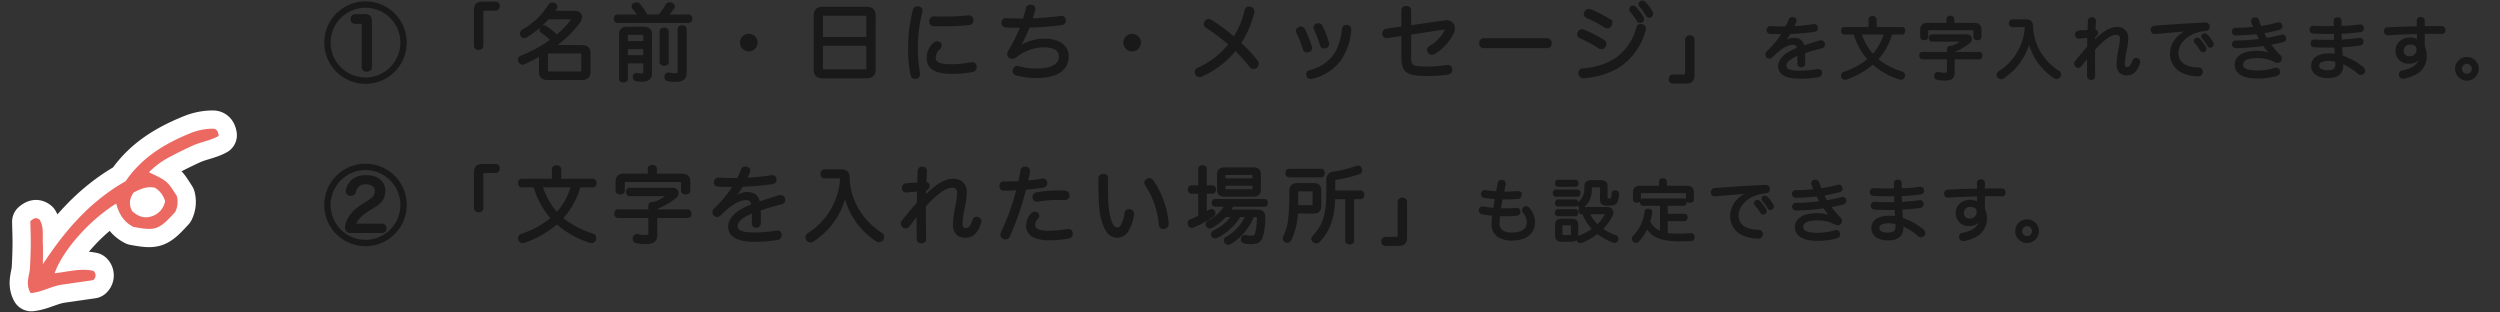 <svg xmlns="http://www.w3.org/2000/svg" xmlns:xlink="http://www.w3.org/1999/xlink" width="960" height="120" viewBox="0 0 960 120">
  <rect x="0" y="0" width="960" height="120" fill="#333333" stroke="none"/>
  <defs>
    <clipPath id="clip-path">
      <path id="パス_22184" data-name="パス 22184" d="M0,0H960V120H0Z" transform="translate(-11045 -14299)" fill="#c42f2f" opacity="0.34"/>
    </clipPath>
  </defs>
  <g id="マスクグループ_71" data-name="マスクグループ 71" transform="translate(11045 14299)" clip-path="url(#clip-path)">
    <g id="グループ_9185" data-name="グループ 9185" transform="translate(445.352 -74.318)">
      <path id="パス_22185" data-name="パス 22185" d="M17.984-20.032c0-1.92-.544-2.592-2.464-2.592h-.128l-3.456.064a1.21,1.21,0,0,0-1.152,1.376,1.2,1.2,0,0,0,1.152,1.344H12l2.3-.032h.128c.512,0,.608.192.608.736V-2.72c0,.8.608,1.248,1.472,1.248.832,0,1.472-.448,1.472-1.248ZM16-27.488A15.309,15.309,0,0,0,.672-12.16,15.309,15.309,0,0,0,16,3.168,15.309,15.309,0,0,0,31.328-12.16,15.309,15.309,0,0,0,16-27.488Zm0,1.44A13.875,13.875,0,0,1,29.888-12.16,13.875,13.875,0,0,1,16,1.728,13.875,13.875,0,0,1,2.112-12.16,13.875,13.875,0,0,1,16-26.048Zm44.992-1.344c-2.08,0-2.848.832-2.848,2.816v13.568c0,.7.48,1.152,1.312,1.152a1.157,1.157,0,0,0,1.312-1.152V-23.84a.979.979,0,0,1,1.088-1.088h4.032a1.1,1.1,0,0,0,1.152-1.248,1.076,1.076,0,0,0-1.152-1.216ZM83.1-1.056C83.1.864,84,1.7,86.08,1.7H98.944c2.08,0,2.976-.832,2.976-2.752V-7.968c0-1.92-.9-2.752-2.976-2.752H89.792A10.738,10.738,0,0,0,88-10.592a40.857,40.857,0,0,0,9.984-9.568,3.209,3.209,0,0,0,.672-1.792c0-1.12-.864-1.92-2.4-1.92H87.9q.576-.768,1.056-1.536a1.219,1.219,0,0,0,.192-.608,1.038,1.038,0,0,0-.8-.928,2.39,2.39,0,0,0-.64-.1,1.188,1.188,0,0,0-1.088.64A28.1,28.1,0,0,1,76.48-16.736a1.324,1.324,0,0,0-.672,1.088,1.435,1.435,0,0,0,.16.608,1.19,1.19,0,0,0,1.024.64,1.459,1.459,0,0,0,.7-.192A37.671,37.671,0,0,0,86.08-21.6h8.8c.416,0,.64.128.64.352a1.02,1.02,0,0,1-.224.544,32.074,32.074,0,0,1-5.824,6.048,30.657,30.657,0,0,0-4.224-3.392,1.37,1.37,0,0,0-.7-.192,1.143,1.143,0,0,0-.864.384,1.2,1.2,0,0,0-.352.768.94.94,0,0,0,.448.768,28.129,28.129,0,0,1,3.808,3.168A51.245,51.245,0,0,1,75.84-6.688a1.151,1.151,0,0,0-.8,1.088,1.219,1.219,0,0,0,.128.544,1.249,1.249,0,0,0,1.152.864A1.453,1.453,0,0,0,76.9-4.32c2.176-.992,4.352-2.112,6.432-3.3A3.424,3.424,0,0,0,83.1-6.3Zm3.456.48c-.64,0-.992-.192-.992-.9V-7.584c0-.7.352-.9.992-.9H98.368c.672,0,.992.192.992.9v6.112c0,.7-.32.9-.992.9Zm37.376-21.856a25.353,25.353,0,0,0-2.88-4.256,1.16,1.16,0,0,0-.928-.416,2.184,2.184,0,0,0-.736.16,1.026,1.026,0,0,0-.736.9.785.785,0,0,0,.192.512,28.992,28.992,0,0,1,2.3,3.1H112.7c-.576,0-.864.448-.864,1.088,0,.672.288,1.12.864,1.12h27.424c.576,0,.864-.448.864-1.12,0-.64-.288-1.088-.864-1.088h-8.48a24.756,24.756,0,0,0,2.528-3.232.615.615,0,0,0,.128-.384,1.129,1.129,0,0,0-.864-.96,1.627,1.627,0,0,0-.64-.128,1.228,1.228,0,0,0-1.12.64,25.3,25.3,0,0,1-2.848,4.064Zm-7.68,17.76h6.912V-.9c0,.864-.256,1.088-1.248,1.088a8.863,8.863,0,0,1-1.7-.192H120.1a.947.947,0,0,0-.928.864.886.886,0,0,0-.032.288.981.981,0,0,0,.736.992,10.132,10.132,0,0,0,2.4.192c2.112,0,3.232-.864,3.232-2.688V-15.264c0-1.728-.864-2.5-2.624-2.5h-6.432c-1.76,0-2.592.768-2.592,2.5V1.76c0,.576.48.9,1.184.9.672,0,1.216-.32,1.216-.9Zm0-5.472h6.912v3.328h-6.912Zm6.912-2.144h-6.912V-14.88c0-.608.288-.768.864-.768h5.152c.608,0,.9.16.9.768Zm8.768-4.256c0-.544-.608-.864-1.248-.864-.736,0-1.248.32-1.248.864V-4.672c0,.576.512.9,1.248.9.64,0,1.248-.32,1.248-.9Zm6.912-.8c0-.608-.576-.96-1.312-.96s-1.184.352-1.184.96v16.16c0,1.024-.256,1.248-1.536,1.248a10.433,10.433,0,0,1-2.24-.224.7.7,0,0,0-.256-.032,1,1,0,0,0-.992.96,1.2,1.2,0,0,0-.032.32,1.028,1.028,0,0,0,.864,1.088,17,17,0,0,0,3.072.224c2.464,0,3.616-.96,3.616-2.976Zm24.352,2.3a2.868,2.868,0,0,0-2.88,2.88,2.868,2.868,0,0,0,2.88,2.88,2.888,2.888,0,0,0,2.88-2.88A2.909,2.909,0,0,0,163.2-15.04Zm48.192-7.424c0-2.08-.992-2.944-2.976-2.944H191.584c-1.984,0-2.976.864-2.976,2.944V-1.856c0,2.048.992,2.912,2.976,2.912h16.832c1.984,0,2.976-.864,2.976-2.912Zm-20.224,8.64v-8.192c0-.736.384-.96,1.088-.96h15.488c.7,0,1.088.224,1.088.96v8.192Zm0,2.4h17.664v9.088c0,.736-.384.96-1.088.96H192.256c-.7,0-1.088-.224-1.088-.96ZM228.32-25.536a1.313,1.313,0,0,0-.352-.032,1.253,1.253,0,0,0-1.28.96A57.906,57.906,0,0,0,224.864-9.92a50.565,50.565,0,0,0,.9,9.984c.16.864.64,1.216,1.248,1.216a1.435,1.435,0,0,0,.352-.032,1.229,1.229,0,0,0,1.088-1.28,2.422,2.422,0,0,0-.032-.48,54.773,54.773,0,0,1-.832-9.536,55.627,55.627,0,0,1,1.76-13.984,2.2,2.2,0,0,0,.064-.416A1.12,1.12,0,0,0,228.32-25.536Zm19.072,3.424a96.447,96.447,0,0,1-9.7.448c-1.184,0-2.336-.032-3.36-.064h-.064a1.3,1.3,0,0,0-1.312,1.344,1.272,1.272,0,0,0,1.344,1.408c1.056.032,2.208.064,3.392.064a93.387,93.387,0,0,0,10.016-.48,1.289,1.289,0,0,0,1.248-1.44v-.1a1.213,1.213,0,0,0-1.312-1.184Zm-11.072,10.3a1.282,1.282,0,0,0-.832-.352,1.655,1.655,0,0,0-1.088.48,7.167,7.167,0,0,0-2.432,5.312c0,4.032,3.136,5.7,9.024,5.7a42.026,42.026,0,0,0,8.128-.7,1.342,1.342,0,0,0,1.088-1.376,1.312,1.312,0,0,0-.032-.352,1.241,1.241,0,0,0-1.248-1.056,1.558,1.558,0,0,0-.384.032,39.078,39.078,0,0,1-7.872.768c-4.48,0-6.208-1.024-6.208-3.008a5.049,5.049,0,0,1,1.856-3.712,1.233,1.233,0,0,0,.416-.864A1.22,1.22,0,0,0,236.32-11.808Zm30.208,1.728a49.119,49.119,0,0,0,4.1-8.32,112.891,112.891,0,0,0,12.672-.992,1.192,1.192,0,0,0,1.12-1.28V-20.9a1.151,1.151,0,0,0-1.184-1.024.886.886,0,0,0-.288.032c-3.168.416-7.456.8-11.424.928.384-1.12.768-2.4,1.12-3.648a2.471,2.471,0,0,0,.064-.48,1.061,1.061,0,0,0-1.024-1.088,1.088,1.088,0,0,0-.32-.032,1.174,1.174,0,0,0-1.28,1.088c-.384,1.472-.768,2.88-1.216,4.224-2.656,0-4.96-.064-6.912-.16h-.128a1.129,1.129,0,0,0-1.12,1.184v.1a1.167,1.167,0,0,0,1.088,1.28c1.312.1,2.976.128,4.672.128H268a61.187,61.187,0,0,1-4.768,9.632,1.892,1.892,0,0,0-.32.992,1.28,1.28,0,0,0,.672,1.12,1.4,1.4,0,0,0,.736.192,2.814,2.814,0,0,0,1.6-.7,17.671,17.671,0,0,1,10.4-3.712c4.256,0,6.464,1.408,6.464,4.032,0,3.36-3.616,5.12-8.768,5.12a26.983,26.983,0,0,1-7.2-.928,1.591,1.591,0,0,0-.512-.1,1.226,1.226,0,0,0-1.216.96,1.284,1.284,0,0,0-.1.48,1.308,1.308,0,0,0,.992,1.248,28.99,28.99,0,0,0,8.1.96c8.064,0,11.456-3.456,11.456-7.744,0-3.712-2.944-6.368-8.9-6.368a17.621,17.621,0,0,0-9.952,3.168ZM310.4-15.04a2.868,2.868,0,0,0-2.88,2.88,2.868,2.868,0,0,0,2.88,2.88,2.888,2.888,0,0,0,2.88-2.88A2.909,2.909,0,0,0,310.4-15.04Zm39.616,5.408a66.644,66.644,0,0,1,5.856,6.464,1.492,1.492,0,0,0,1.184.64,1.335,1.335,0,0,0,.9-.352,1.289,1.289,0,0,0,.544-1.056,1.723,1.723,0,0,0-.352-1.024,51.4,51.4,0,0,0-6.464-6.976,40.038,40.038,0,0,0,5.088-11.616,3.151,3.151,0,0,0,.064-.544,1.356,1.356,0,0,0-1.088-1.344,2.364,2.364,0,0,0-.608-.1c-.64,0-.96.448-1.12,1.216a33.174,33.174,0,0,1-4.448,10.5,81.588,81.588,0,0,0-8.832-6.56,1.735,1.735,0,0,0-.992-.32,1.3,1.3,0,0,0-1.024.48,1.529,1.529,0,0,0-.32.9,1.1,1.1,0,0,0,.512.96,88.091,88.091,0,0,1,9.056,6.816A31.731,31.731,0,0,1,335.84-2.08a1.315,1.315,0,0,0-.9,1.216,1.928,1.928,0,0,0,.192.768,1.123,1.123,0,0,0,1.088.672,2.184,2.184,0,0,0,.736-.16A33.906,33.906,0,0,0,350.016-9.632ZM374.592-17.7a1.155,1.155,0,0,0-.832,1.056.8.8,0,0,0,.128.448,42.848,42.848,0,0,1,2.56,6.5,1.1,1.1,0,0,0,1.12.8,1.591,1.591,0,0,0,.512-.1,1.088,1.088,0,0,0,.9-1.056,2.839,2.839,0,0,0-.064-.48,42.713,42.713,0,0,0-2.656-6.624,1.141,1.141,0,0,0-1.056-.672A1.387,1.387,0,0,0,374.592-17.7Zm6.752-1.28a1.184,1.184,0,0,0-.832,1.024.9.9,0,0,0,.128.48,37.149,37.149,0,0,1,2.4,6.336,1.029,1.029,0,0,0,1.088.736,3.153,3.153,0,0,0,.544-.064,1.135,1.135,0,0,0,.864-1.088,1.088,1.088,0,0,0-.032-.32,33.217,33.217,0,0,0-2.5-6.528,1.2,1.2,0,0,0-1.088-.7A1.255,1.255,0,0,0,381.344-18.976Zm11.488.544h-.16a1.078,1.078,0,0,0-1.184.992c-.416,3.872-1.536,7.712-3.456,10.368a16.7,16.7,0,0,1-9.408,5.984,1.057,1.057,0,0,0-.9,1.056,2.471,2.471,0,0,0,.064.48,1.138,1.138,0,0,0,1.152.864,1.435,1.435,0,0,0,.352-.032A18.6,18.6,0,0,0,390.048-5.5a23.587,23.587,0,0,0,4-11.488v-.224C394.048-17.92,393.632-18.3,392.832-18.432Zm21.44,3.168v8.32c0,5.888,1.44,7.1,9.7,7.1a47,47,0,0,0,7.712-.544A1.26,1.26,0,0,0,432.832-1.7a1.2,1.2,0,0,0-.032-.32,1.189,1.189,0,0,0-1.344-1.056,2.267,2.267,0,0,0-.448.032,44.674,44.674,0,0,1-7.136.576c-6.432,0-6.848-.512-6.848-4.608V-15.68l12.864-1.952a.987.987,0,0,1,.288-.032c.448,0,.672.224.672.576a1.547,1.547,0,0,1-.192.672,14.562,14.562,0,0,1-5.824,5.984,1.4,1.4,0,0,0-.7,1.184,1.068,1.068,0,0,0,.288.736,1.373,1.373,0,0,0,1.024.544,1.93,1.93,0,0,0,.928-.288,18.052,18.052,0,0,0,7.1-7.776,3.958,3.958,0,0,0,.352-1.632,2.58,2.58,0,0,0-.576-1.7,2.668,2.668,0,0,0-2.208-.864,7.879,7.879,0,0,0-.832.064l-13.184,1.888v-6.144a1.2,1.2,0,0,0-1.376-1.312c-.9,0-1.376.448-1.376,1.28v6.56l-6.24.9a1.277,1.277,0,0,0-1.088,1.312v.192a1.2,1.2,0,0,0,1.248,1.12.8.8,0,0,0,.256-.032Zm55.488,4.736c.8,0,1.248-.512,1.248-1.376a1.273,1.273,0,0,0-1.28-1.44H445.44a1.273,1.273,0,0,0-1.28,1.44c0,.864.448,1.376,1.248,1.376Zm23.808-10.24a44.576,44.576,0,0,0-7.136-3.68,1.935,1.935,0,0,0-.7-.128,1.366,1.366,0,0,0-1.184.736,1.219,1.219,0,0,0-.224.7,1.093,1.093,0,0,0,.736,1.056,46.236,46.236,0,0,1,7.008,3.712,1.245,1.245,0,0,0,.736.224,1.389,1.389,0,0,0,1.248-.736,1.487,1.487,0,0,0,.192-.736A1.436,1.436,0,0,0,493.568-20.768Zm-9.792,4.1a1.778,1.778,0,0,0-.672-.128,1.177,1.177,0,0,0-1.088.736,1.415,1.415,0,0,0-.224.768,1.056,1.056,0,0,0,.7.992,46.207,46.207,0,0,1,7.2,3.9,1.473,1.473,0,0,0,.864.288,1.379,1.379,0,0,0,1.216-.672,2.038,2.038,0,0,0,.224-.864,1.306,1.306,0,0,0-.64-1.12A51.518,51.518,0,0,0,483.776-16.672Zm22.4-2.08a1.5,1.5,0,0,0-.512-.064,1.234,1.234,0,0,0-1.216,1.088A20.962,20.962,0,0,1,496.832-6.24c-3.36,2.56-8.64,4.16-13.312,4.48a1.2,1.2,0,0,0-1.28,1.248.544.544,0,0,0,.032.224,1.328,1.328,0,0,0,1.44,1.312h.192c5.088-.352,10.72-2.144,14.464-4.928A24.279,24.279,0,0,0,507.1-16.96a3.193,3.193,0,0,0,.064-.512A1.3,1.3,0,0,0,506.176-18.752Zm-4.448-6.24a1.181,1.181,0,0,0,.32.768,21.091,21.091,0,0,1,2.528,3.488.851.851,0,0,0,.832.544.98.98,0,0,0,1.056-.9,1.624,1.624,0,0,0-.224-.832,19.859,19.859,0,0,0-2.752-3.584,1.047,1.047,0,0,0-.832-.352A.941.941,0,0,0,501.728-24.992Zm3.616-1.952a.984.984,0,0,0,.384.832,19.425,19.425,0,0,1,2.4,3.392.9.9,0,0,0,.832.512.982.982,0,0,0,.992-.9,1.726,1.726,0,0,0-.192-.8,18.784,18.784,0,0,0-2.624-3.488,1.194,1.194,0,0,0-.864-.384A.964.964,0,0,0,505.344-26.944ZM523.008,3.072c2.08,0,2.848-.832,2.848-2.816V-13.312c0-.7-.48-1.152-1.312-1.152a1.157,1.157,0,0,0-1.312,1.152V-.48a.989.989,0,0,1-1.12,1.088h-4c-.832,0-1.152.544-1.152,1.248a1.062,1.062,0,0,0,1.152,1.216Zm36.3-14.59a17.975,17.975,0,0,0,3.562-4.446,83.741,83.741,0,0,0,9.49-.832.957.957,0,0,0,.884-.962v-.182a.876.876,0,0,0-.936-.832.72.72,0,0,0-.234.026c-2.86.416-5.954.728-8.164.806.39-.78.728-1.482,1.04-2.236a.99.99,0,0,0,.1-.442c0-.39-.286-.7-.806-.806a1.755,1.755,0,0,0-.364-.052.969.969,0,0,0-.962.754,17.168,17.168,0,0,1-1.3,2.834h-1.482c-1.716,0-3.38-.026-4.6-.13h-.078a.991.991,0,0,0-.936.962v.1a.916.916,0,0,0,.91.962c1.17.052,2.652.078,3.952.078h1.2a39.084,39.084,0,0,1-6.162,7.462,1.165,1.165,0,0,0-.364.832,1.026,1.026,0,0,0,.338.78.97.97,0,0,0,.7.312,1.139,1.139,0,0,0,.832-.39c3.12-3.172,5.98-4.888,8.19-4.888,1.144,0,1.924.442,2.08,2.028-4.836,1.742-7.228,4.16-7.228,6.63,0,2.99,2.756,4.342,7.644,4.342A43.928,43.928,0,0,0,573.866.65a1.049,1.049,0,0,0,.962-1.066.975.975,0,0,0-.026-.26.894.894,0,0,0-.962-.806,1.717,1.717,0,0,0-.364.026,43.065,43.065,0,0,1-7.02.572c-3.666,0-5.356-.806-5.356-2.34,0-1.612,1.612-3.172,5.252-4.576v3.64a.884.884,0,0,0,.962.988.947.947,0,0,0,1.014-.988c.026-.494.026-.988.026-1.482,0-.936-.026-1.846-.078-2.782,2.5-.91,4.94-1.56,6.838-2.054a.944.944,0,0,0,.832-.962,2.592,2.592,0,0,0-.052-.416.946.946,0,0,0-.962-.7,2.9,2.9,0,0,0-.442.052c-1.794.52-4.056,1.222-6.4,2.054a3.236,3.236,0,0,0-3.588-3.042c-1.612,0-3.068.7-5.1,2.132Zm46.748-4.238c.442,0,.7-.442.7-.988,0-.52-.26-.91-.7-.91h-10.3v-3.354c0-.494-.39-.858-1.066-.858-.65,0-1.04.364-1.04.858v3.354H583.8c-.468,0-.7.39-.7.91,0,.546.234.988.7.988h4.082a24.729,24.729,0,0,0,5.486,10.01c-.234.208-.494.39-.728.6A28.065,28.065,0,0,1,583.85-.494a1.1,1.1,0,0,0-.78.988,1.043,1.043,0,0,0,.078.39,1.02,1.02,0,0,0,1.014.728,1.472,1.472,0,0,0,.468-.078,32.011,32.011,0,0,0,8.71-4.654c.52-.39.988-.78,1.482-1.222.468.442.962.832,1.482,1.248a27.944,27.944,0,0,0,8.814,4.6,1.572,1.572,0,0,0,.572.1c.416,0,.754-.234.936-.806a1.043,1.043,0,0,0,.078-.39.985.985,0,0,0-.754-.962A29.329,29.329,0,0,1,597.708-4.6c-.494-.338-.962-.728-1.456-1.144a24.125,24.125,0,0,0,5.564-10.01Zm-6.448,0a20.422,20.422,0,0,1-4.784,8.606,22.009,22.009,0,0,1-4.888-8.606Zm26-3.484v-1.872c0-.546-.338-.858-1.014-.858-.65,0-1.014.312-1.014.858v1.872H615.8c-1.586,0-2.288.676-2.288,2.184v2.7c0,.52.442.78,1.04.78s1.04-.26,1.04-.754v-2.34c0-.6.286-.754.832-.754h16.718c.52,0,.806.156.806.754v2.34c0,.494.442.754,1.04.754.624,0,1.04-.26,1.04-.78v-2.7c0-1.508-.7-2.184-2.262-2.184Zm.13,13.026h9.932c.468,0,.728-.416.728-.962,0-.52-.286-.91-.754-.91h-9.906v-.832a22.236,22.236,0,0,0,6.084-3.51,1.586,1.586,0,0,0,.546-1.144,1.307,1.307,0,0,0-1.482-1.274H617.546c-.468,0-.754.364-.754.884,0,.546.286.936.754.936h11.726c.156,0,.234.052.234.13a.314.314,0,0,1-.156.234,17.073,17.073,0,0,1-4.186,2.262,2.29,2.29,0,0,0-.442-.052c-.6,0-.962.286-.962.754v1.612h-9.906c-.468,0-.7.39-.7.936,0,.52.26.936.728.936h9.88V-1.17c0,.884-.286,1.066-1.274,1.066a11.091,11.091,0,0,1-2.47-.26.72.72,0,0,0-.234-.026.862.862,0,0,0-.858.78,1.522,1.522,0,0,0-.052.338.861.861,0,0,0,.676.91,16.267,16.267,0,0,0,3.094.286c2.054,0,3.094-.7,3.094-2.392ZM652.854-18.59c.6,0,.806.13.806.728a21.19,21.19,0,0,1-2.73,9.178,21.806,21.806,0,0,1-7.514,7.93,1.122,1.122,0,0,0-.572.91,1.258,1.258,0,0,0,.234.7,1.141,1.141,0,0,0,.962.546,1.459,1.459,0,0,0,.78-.26,23.451,23.451,0,0,0,10.01-14.43,22.867,22.867,0,0,0,9.854,14.378,1.338,1.338,0,0,0,.728.234,1.212,1.212,0,0,0,.962-.52,1.337,1.337,0,0,0,.234-.728,1.09,1.09,0,0,0-.494-.91,22.74,22.74,0,0,1-7.566-7.9,20.509,20.509,0,0,1-2.7-9.7c-.026-1.56-.78-2.158-2.366-2.158H648.33a.911.911,0,0,0-.78.988c0,.572.338,1.014.78,1.014Zm27.586,3.536a1.086,1.086,0,0,0,.39-.806.856.856,0,0,0-.962-.806h-.078c.052-1.274.1-2.47.182-3.718v-.052a.883.883,0,0,0-.988-.962h-.078a.91.91,0,0,0-1.014.988c-.052,1.352-.1,2.652-.13,3.874-1.274.1-2.652.182-3.978.312a.992.992,0,0,0-.806,1.066v.13a.9.9,0,0,0,.936.858h.1c1.274-.13,2.574-.234,3.692-.338-.052,1.456-.078,2.756-.1,4.134-1.69,1.82-3.3,3.848-4.654,5.564a1.312,1.312,0,0,0-.286.78,1.053,1.053,0,0,0,.364.78,1.105,1.105,0,0,0,.7.286,1.043,1.043,0,0,0,.858-.468c.676-.91,1.534-1.95,2.288-3.016a8.431,8.431,0,0,0,.806-1.274,24.128,24.128,0,0,0-.13,2.47v1.534c0,1.378.026,2.99.026,4.472a.954.954,0,0,0,1.04.91h.052a.919.919,0,0,0,1.04-.936c-.026-2.5-.078-4.914-.078-7.332,0-1.014,0-2,.026-3.016a39.293,39.293,0,0,1,3.458-3.458c2.106-1.742,3.614-2.574,5.122-2.574a1.791,1.791,0,0,1,1.95,2.028,22.885,22.885,0,0,1-.546,4.082,32.268,32.268,0,0,0-.754,5.85c0,2.5,1.456,3.64,3.432,3.64,2.08,0,3.562-1.144,4.576-4.316a1.442,1.442,0,0,0,.078-.442.935.935,0,0,0-.676-.91,1.178,1.178,0,0,0-.416-.078.954.954,0,0,0-.91.728c-.728,2.158-1.482,2.808-2.5,2.808-.884,0-1.4-.442-1.4-1.716a36.976,36.976,0,0,1,.806-5.668,22,22,0,0,0,.52-4.394,3.493,3.493,0,0,0-3.848-3.614c-1.9,0-3.692.884-5.9,2.626a27.377,27.377,0,0,0-2.262,2.054,9.849,9.849,0,0,0-.832.988,9.469,9.469,0,0,0,.13-1.17c0-.312,0-.78.026-1.248ZM717.2-17.186c-5.018,1.794-7.774,5.356-7.774,9.282A7.474,7.474,0,0,0,713.9-.936a13.822,13.822,0,0,0,5.85,1.2A1.127,1.127,0,0,0,721-.91v-.13a1.032,1.032,0,0,0-1.144-1.066,12.105,12.105,0,0,1-4.862-.962,5.253,5.253,0,0,1-3.328-5.018c0-4.186,3.926-7.93,9.542-8.866.6-.1,1.014-.156,1.456-.208a1.014,1.014,0,0,0,1.014-1.118v-.078a1.013,1.013,0,0,0-1.118-1.014h-.078c-6.292.286-13.156.728-19.5,1.222a1.058,1.058,0,0,0-.962,1.092v.1a1.007,1.007,0,0,0,1.118.988h.13c3.3-.26,6.942-.6,10.66-.91a29.467,29.467,0,0,0,3.25-.468Zm1.4,4.316a.959.959,0,0,0,.26.624,17.136,17.136,0,0,1,2.054,2.834.692.692,0,0,0,.676.442.8.8,0,0,0,.858-.728,1.319,1.319,0,0,0-.182-.676,16.134,16.134,0,0,0-2.236-2.912.851.851,0,0,0-.676-.286A.764.764,0,0,0,718.608-12.87Zm2.86-1.69a.8.8,0,0,0,.312.676,15.781,15.781,0,0,1,1.95,2.756.731.731,0,0,0,.676.416.8.8,0,0,0,.806-.728,1.4,1.4,0,0,0-.156-.65,15.261,15.261,0,0,0-2.132-2.834.97.97,0,0,0-.7-.312A.783.783,0,0,0,721.468-14.56Zm26.884,7.384A13.287,13.287,0,0,0,742.4-8.5c-5.642,0-8.112,2.08-8.112,4.888,0,2.99,2.782,4.732,8.112,4.732A25.814,25.814,0,0,0,749.886.13a1.017,1.017,0,0,0,.78-1.014,2.007,2.007,0,0,0-.052-.39.913.913,0,0,0-.936-.754,1.472,1.472,0,0,0-.468.078,23.5,23.5,0,0,1-6.682.988c-4.16,0-6.006-.884-6.006-2.73,0-1.69,1.4-3.016,5.928-3.016a14.678,14.678,0,0,1,6.6,1.43,2.772,2.772,0,0,0,1.248.416,1.169,1.169,0,0,0,1.092-1.17,1.367,1.367,0,0,0-.52-1.04A31.065,31.065,0,0,1,747-11.726c2-.338,3.718-.7,5.2-1.066.546-.182.832-.442.832-.91a1.789,1.789,0,0,0-.052-.338.818.818,0,0,0-.91-.676,2.593,2.593,0,0,0-.416.052c-1.768.468-3.77.884-5.8,1.222a22.961,22.961,0,0,1-1.456-2.73,63.426,63.426,0,0,0,6.5-1.378.85.85,0,0,0,.676-.858,2.039,2.039,0,0,0-.052-.364.831.831,0,0,0-.858-.7,1.293,1.293,0,0,0-.416.078,50.4,50.4,0,0,1-6.656,1.378c-.312-.806-.65-1.664-.936-2.522a.974.974,0,0,0-.962-.806,2.593,2.593,0,0,0-.416.052.873.873,0,0,0-.728.832.919.919,0,0,0,.1.442c.312.754.6,1.534.91,2.236a66.718,66.718,0,0,1-7.462.442.894.894,0,0,0-.936.962.95.95,0,0,0,1.04.962,67.5,67.5,0,0,0,8.242-.546,25.509,25.509,0,0,0,1.482,2.782,79.218,79.218,0,0,1-9.776.728.842.842,0,0,0-.91.936v.078c0,.52.364.884,1.066.91a84.271,84.271,0,0,0,10.712-.858,21.145,21.145,0,0,0,3.432,4.082Zm26.442.416c-.1-1.4-.208-2.7-.286-4.108a72.9,72.9,0,0,0,7.384-.65.913.913,0,0,0,.832-.936v-.182a.887.887,0,0,0-.884-.858h-.156c-2.418.338-4.732.546-7.254.676-.052-1.2-.1-2.21-.1-3.224,2.782-.1,5.252-.312,7.748-.65a.874.874,0,0,0,.806-.884.72.72,0,0,0-.026-.234.848.848,0,0,0-.884-.832.975.975,0,0,0-.26.026,71.587,71.587,0,0,1-7.384.572c-.026-.754-.026-1.508-.026-2.34,0-.7-.312-.988-.962-.988-.7,0-1.04.312-1.04.936v2.418c-.832.026-1.664.026-2.5.026-2.262,0-4.368-.052-5.746-.13H764a.912.912,0,0,0-.962.884v.13a.908.908,0,0,0,.858.988c1.352.078,3.484.13,6.032.13.832,0,1.612,0,2.418-.026.026,1.144.052,2.236.1,3.25-1.014.052-2.028.052-3.042.052-1.768,0-3.12-.052-4.992-.156h-.052a.916.916,0,0,0-.936.936v.1a.926.926,0,0,0,.884.962c1.95.13,3.354.13,5.174.13,1.04,0,2.028,0,3.068-.052.052,1.2.13,2.366.234,3.562a15.043,15.043,0,0,0-2.756-.286c-4.29,0-6.4,1.768-6.4,4.29S765.954.962,769.464.962c3.536,0,5.486-1.248,5.486-4.472,0-.338,0-.754-.026-1.118.416.182.832.39,1.2.546a23.878,23.878,0,0,1,5.3,3.536,1.146,1.146,0,0,0,.78.312,1.134,1.134,0,0,0,.91-.468,1.122,1.122,0,0,0,.234-.676,1.368,1.368,0,0,0-.442-.936,24.228,24.228,0,0,0-6.24-3.77A15.682,15.682,0,0,0,774.794-6.76Zm-1.9,1.586c.026.364.026.728.026,1.092.026,2.366-1.144,3.042-3.588,3.042-2.106,0-3.614-.754-3.614-2.158,0-1.508,1.248-2.418,4.16-2.418A11.142,11.142,0,0,1,772.9-5.174ZM805.11-7.566v.494c0,3.068-2.288,5.252-6.942,6.11a1,1,0,0,0-.832,1.04,1.166,1.166,0,0,0,.026.286.99.99,0,0,0,1.04.858.8.8,0,0,0,.26-.026A14.31,14.31,0,0,0,802.8-.182a7.289,7.289,0,0,0,4.212-7.02,7.593,7.593,0,0,0-.754-3.406V-15.99c.728-.026,1.43-.026,2.132-.026,1.69,0,3.3.026,4.836.052a.838.838,0,0,0,.962-.91v-.078a.931.931,0,0,0-1.066-1.04c-.884-.026-1.82-.026-2.756-.026-1.326,0-2.7.026-4.108.052v-2.522c0-.676-.338-.988-1.092-.988a.877.877,0,0,0-.988.936c0,.78.026,1.69.026,2.6-3.952.078-8.008.208-11.674.416a.928.928,0,0,0-.936.988v.052a.943.943,0,0,0,.962,1.014h.1c3.77-.234,7.748-.39,11.57-.468,0,1.222,0,2.548.026,3.484a4.172,4.172,0,0,0-3.094-1.2c-2.964,0-5.122,1.924-5.122,4.654a4.365,4.365,0,0,0,4.628,4.446c2.054,0,3.64-.754,4.316-3.016Zm-1.04-2A2.948,2.948,0,0,1,801-6.448,2.548,2.548,0,0,1,798.168-9.1a2.894,2.894,0,0,1,3.12-2.808C802.952-11.908,804.07-10.972,804.07-9.568Zm18.876,3.406a4.061,4.061,0,0,0-4.056,4.056,4.061,4.061,0,0,0,4.056,4.056A4.061,4.061,0,0,0,827-2.106,4.061,4.061,0,0,0,822.946-6.162Zm0,1.638a2.465,2.465,0,0,1,2.418,2.418A2.465,2.465,0,0,1,822.946.312a2.465,2.465,0,0,1-2.418-2.418A2.465,2.465,0,0,1,822.946-4.524Z" transform="translate(-11366 -14196.162)" fill="#191919" stroke="#191919" stroke-width="1"/>
      <path id="パス_22186" data-name="パス 22186" d="M11.712-4.48c.544-1.888,2.272-3.968,5.248-5.728l1.664-1.024c3.1-1.856,4.48-3.36,4.48-6.272,0-3.52-2.656-5.6-6.784-5.6-3.936,0-6.464,1.792-7.36,5.216a2.51,2.51,0,0,0-.064.448,1.352,1.352,0,0,0,1.12,1.248,2.113,2.113,0,0,0,.448.032,1.3,1.3,0,0,0,1.344-.96,4.027,4.027,0,0,1,4.384-3.456c2.336,0,3.9,1.12,3.9,2.944,0,1.92-.7,2.848-3.712,4.7l-1.76,1.12C10.016-8.928,8.64-5.184,8.64-3.584c0,1.152.544,1.7,1.632,1.7h12.16A1.168,1.168,0,0,0,23.552-3.2a1.138,1.138,0,0,0-1.12-1.28ZM16-27.488A15.309,15.309,0,0,0,.672-12.16,15.309,15.309,0,0,0,16,3.168,15.309,15.309,0,0,0,31.328-12.16,15.309,15.309,0,0,0,16-27.488Zm0,1.44A13.875,13.875,0,0,1,29.888-12.16,13.875,13.875,0,0,1,16,1.728,13.875,13.875,0,0,1,2.112-12.16,13.875,13.875,0,0,1,16-26.048Zm44.992-1.344c-2.08,0-2.848.832-2.848,2.816v13.568c0,.7.48,1.152,1.312,1.152a1.157,1.157,0,0,0,1.312-1.152V-23.84a.979.979,0,0,1,1.088-1.088h4.032a1.1,1.1,0,0,0,1.152-1.248,1.076,1.076,0,0,0-1.152-1.216Zm42.336,8c.544,0,.864-.544.864-1.216,0-.64-.32-1.12-.864-1.12H90.656v-4.128c0-.608-.48-1.056-1.312-1.056-.8,0-1.28.448-1.28,1.056v4.128H75.936c-.576,0-.864.48-.864,1.12,0,.672.288,1.216.864,1.216H80.96a30.435,30.435,0,0,0,6.752,12.32c-.288.256-.608.48-.9.736A34.541,34.541,0,0,1,76-.608,1.349,1.349,0,0,0,75.04.608a1.284,1.284,0,0,0,.1.48,1.255,1.255,0,0,0,1.248.9,1.812,1.812,0,0,0,.576-.1A39.4,39.4,0,0,0,87.68-3.84c.64-.48,1.216-.96,1.824-1.5.576.544,1.184,1.024,1.824,1.536a34.392,34.392,0,0,0,10.848,5.664,1.935,1.935,0,0,0,.7.128c.512,0,.928-.288,1.152-.992a1.284,1.284,0,0,0,.1-.48A1.213,1.213,0,0,0,103.2-.672,36.1,36.1,0,0,1,93.056-5.664c-.608-.416-1.184-.9-1.792-1.408a29.693,29.693,0,0,0,6.848-12.32Zm-7.936,0A25.135,25.135,0,0,1,89.5-8.8a27.089,27.089,0,0,1-6.016-10.592Zm32-4.288v-2.3c0-.672-.416-1.056-1.248-1.056-.8,0-1.248.384-1.248,1.056v2.3h-9.568c-1.952,0-2.816.832-2.816,2.688v3.328c0,.64.544.96,1.28.96s1.28-.32,1.28-.928v-2.88c0-.736.352-.928,1.024-.928h20.576c.64,0,.992.192.992.928v2.88c0,.608.544.928,1.28.928.768,0,1.28-.32,1.28-.96v-3.328c0-1.856-.864-2.688-2.784-2.688Zm.16,16.032h12.224c.576,0,.9-.512.9-1.184,0-.64-.352-1.12-.928-1.12H127.552v-1.024a27.368,27.368,0,0,0,7.488-4.32,1.952,1.952,0,0,0,.672-1.408,1.609,1.609,0,0,0-1.824-1.568H117.472c-.576,0-.928.448-.928,1.088,0,.672.352,1.152.928,1.152H131.9c.192,0,.288.064.288.16a.387.387,0,0,1-.192.288,21.014,21.014,0,0,1-5.152,2.784,2.818,2.818,0,0,0-.544-.064c-.736,0-1.184.352-1.184.928v1.984H112.928c-.576,0-.864.48-.864,1.152,0,.64.32,1.152.9,1.152h12.16V-1.44c0,1.088-.352,1.312-1.568,1.312a13.651,13.651,0,0,1-3.04-.32.886.886,0,0,0-.288-.032,1.061,1.061,0,0,0-1.056.96A1.873,1.873,0,0,0,119.1.9a1.06,1.06,0,0,0,.832,1.12,20.021,20.021,0,0,0,3.808.352c2.528,0,3.808-.864,3.808-2.944Zm28.64-6.528a22.124,22.124,0,0,0,4.384-5.472,103.068,103.068,0,0,0,11.68-1.024,1.178,1.178,0,0,0,1.088-1.184v-.224a1.079,1.079,0,0,0-1.152-1.024.886.886,0,0,0-.288.032c-3.52.512-7.328.9-10.048.992.48-.96.9-1.824,1.28-2.752a1.219,1.219,0,0,0,.128-.544c0-.48-.352-.864-.992-.992a2.161,2.161,0,0,0-.448-.064,1.193,1.193,0,0,0-1.184.928,21.131,21.131,0,0,1-1.6,3.488h-1.824c-2.112,0-4.16-.032-5.664-.16h-.1a1.219,1.219,0,0,0-1.152,1.184v.128a1.127,1.127,0,0,0,1.12,1.184c1.44.064,3.264.1,4.864.1h1.472a48.1,48.1,0,0,1-7.584,9.184,1.434,1.434,0,0,0-.448,1.024,1.263,1.263,0,0,0,.416.96,1.194,1.194,0,0,0,.864.384,1.4,1.4,0,0,0,1.024-.48c3.84-3.9,7.36-6.016,10.08-6.016,1.408,0,2.368.544,2.56,2.5-5.952,2.144-8.9,5.12-8.9,8.16,0,3.68,3.392,5.344,9.408,5.344A54.064,54.064,0,0,0,174.112.8,1.291,1.291,0,0,0,175.3-.512a1.2,1.2,0,0,0-.032-.32,1.1,1.1,0,0,0-1.184-.992,2.113,2.113,0,0,0-.448.032,53,53,0,0,1-8.64.7c-4.512,0-6.592-.992-6.592-2.88,0-1.984,1.984-3.9,6.464-5.632v4.48A1.088,1.088,0,0,0,166.048-3.9,1.166,1.166,0,0,0,167.3-5.12c.032-.608.032-1.216.032-1.824,0-1.152-.032-2.272-.1-3.424,3.072-1.12,6.08-1.92,8.416-2.528a1.162,1.162,0,0,0,1.024-1.184,3.191,3.191,0,0,0-.064-.512,1.165,1.165,0,0,0-1.184-.864,3.563,3.563,0,0,0-.544.064c-2.208.64-4.992,1.5-7.872,2.528-.416-2.752-2.112-3.744-4.416-3.744-1.984,0-3.776.864-6.272,2.624Zm41.536-8.7c.736,0,.992.16.992.9a26.08,26.08,0,0,1-3.36,11.3,26.838,26.838,0,0,1-9.248,9.76,1.381,1.381,0,0,0-.7,1.12,1.548,1.548,0,0,0,.288.864,1.4,1.4,0,0,0,1.184.672,1.8,1.8,0,0,0,.96-.32,28.862,28.862,0,0,0,12.32-17.76,28.144,28.144,0,0,0,12.128,17.7,1.646,1.646,0,0,0,.9.288,1.492,1.492,0,0,0,1.184-.64,1.646,1.646,0,0,0,.288-.9,1.342,1.342,0,0,0-.608-1.12,27.988,27.988,0,0,1-9.312-9.728,25.242,25.242,0,0,1-3.328-11.936c-.032-1.92-.96-2.656-2.912-2.656H192.16a1.121,1.121,0,0,0-.96,1.216c0,.7.416,1.248.96,1.248Zm33.952,4.352a1.337,1.337,0,0,0,.48-.992,1.054,1.054,0,0,0-1.184-.992h-.1c.064-1.568.128-3.04.224-4.576v-.064a1.087,1.087,0,0,0-1.216-1.184h-.1a1.121,1.121,0,0,0-1.248,1.216c-.064,1.664-.128,3.264-.16,4.768-1.568.128-3.264.224-4.9.384a1.221,1.221,0,0,0-.992,1.312v.16a1.109,1.109,0,0,0,1.152,1.056h.128c1.568-.16,3.168-.288,4.544-.416-.064,1.792-.1,3.392-.128,5.088-2.08,2.24-4.064,4.736-5.728,6.848a1.614,1.614,0,0,0-.352.96,1.3,1.3,0,0,0,.448.96,1.36,1.36,0,0,0,.864.352,1.284,1.284,0,0,0,1.056-.576c.832-1.12,1.888-2.4,2.816-3.712a10.378,10.378,0,0,0,.992-1.568,29.7,29.7,0,0,0-.16,3.04v1.888c0,1.7.032,3.68.032,5.5a1.174,1.174,0,0,0,1.28,1.12h.064A1.131,1.131,0,0,0,230.784.9c-.032-3.072-.1-6.048-.1-9.024,0-1.248,0-2.464.032-3.712a48.361,48.361,0,0,1,4.256-4.256c2.592-2.144,4.448-3.168,6.3-3.168a2.2,2.2,0,0,1,2.4,2.5,28.166,28.166,0,0,1-.672,5.024,39.716,39.716,0,0,0-.928,7.2c0,3.072,1.792,4.48,4.224,4.48,2.56,0,4.384-1.408,5.632-5.312a1.775,1.775,0,0,0,.1-.544,1.151,1.151,0,0,0-.832-1.12,1.449,1.449,0,0,0-.512-.1,1.175,1.175,0,0,0-1.12.9c-.9,2.656-1.824,3.456-3.072,3.456-1.088,0-1.728-.544-1.728-2.112a45.509,45.509,0,0,1,.992-6.976,27.073,27.073,0,0,0,.64-5.408c0-2.624-1.76-4.448-4.736-4.448-2.336,0-4.544,1.088-7.264,3.232a33.7,33.7,0,0,0-2.784,2.528,12.122,12.122,0,0,0-1.024,1.216,11.655,11.655,0,0,0,.16-1.44c0-.384,0-.96.032-1.536Zm34.848.224a93.839,93.839,0,0,1-6.016,16.768,2.066,2.066,0,0,0-.192.8,1.241,1.241,0,0,0,.7,1.152,1.579,1.579,0,0,0,.736.192,1.378,1.378,0,0,0,1.216-.864,105.107,105.107,0,0,0,6.24-18.24c2.592-.192,5.12-.48,7.168-.832a1.142,1.142,0,0,0,.928-1.152,1.088,1.088,0,0,0-.032-.32,1.075,1.075,0,0,0-1.152-1.024,1.088,1.088,0,0,0-.32.032c-1.7.32-3.808.576-5.952.768.32-1.376.576-2.688.8-3.936a.8.8,0,0,0,.032-.256,1.138,1.138,0,0,0-1.152-1.12.886.886,0,0,0-.288-.032,1.114,1.114,0,0,0-1.216,1.024c-.256,1.5-.576,3.008-.928,4.512-2.08.128-4.224.16-5.952.16a1.118,1.118,0,0,0-1.216,1.184v.1a1.1,1.1,0,0,0,1.152,1.248h.64C263.2-18.144,264.9-18.24,266.528-18.3Zm15.264,1.056a47.71,47.71,0,0,0-8.16.768,1.2,1.2,0,0,0-1.024,1.216.7.7,0,0,0,.032.256,1.182,1.182,0,0,0,1.248,1.12.886.886,0,0,0,.288-.032,44.248,44.248,0,0,1,7.456-.672c.9,0,2.016,0,2.848.032h.128a1.168,1.168,0,0,0,1.216-1.248,1.252,1.252,0,0,0-1.248-1.344C283.584-17.216,282.624-17.248,281.792-17.248Zm-7.9,10.016a1.022,1.022,0,0,0,.32-.736A1.114,1.114,0,0,0,273.7-8.9a1.406,1.406,0,0,0-.7-.224,1.31,1.31,0,0,0-.864.384,6.2,6.2,0,0,0-1.952,4.288,4.356,4.356,0,0,0,2.56,4.32A13.535,13.535,0,0,0,278.688.9,33.5,33.5,0,0,0,285.92.224,1.328,1.328,0,0,0,287.1-1.12a1.2,1.2,0,0,0-.032-.32,1.108,1.108,0,0,0-1.184-.992,2.113,2.113,0,0,0-.448.032,36.676,36.676,0,0,1-6.944.64,10.9,10.9,0,0,1-4.384-.608,2.293,2.293,0,0,1-1.44-2.24A3.588,3.588,0,0,1,273.888-7.232ZM297.92-22.24c0,3.424.032,7.168.224,9.728.32,4.64,1.312,8.128,2.688,10.208A4.58,4.58,0,0,0,304.7-.064a4.524,4.524,0,0,0,3.552-1.888,14.347,14.347,0,0,0,2.336-6.528.886.886,0,0,0,.032-.288,1.2,1.2,0,0,0-1.216-1.248,1.089,1.089,0,0,0-.32-.032c-.672,0-1.024.352-1.152,1.152a12.141,12.141,0,0,1-1.568,4.864,2.01,2.01,0,0,1-1.824.992,2.478,2.478,0,0,1-1.952-1.44c-.96-1.92-1.5-4.384-1.824-8.224-.1-1.472-.128-3.392-.128-5.44v-4.1c0-.8-.256-1.344-1.28-1.344A1.288,1.288,0,0,0,297.92-22.24Zm18.336.512a1.161,1.161,0,0,0-.672,1.056,1.569,1.569,0,0,0,.256.8,32.137,32.137,0,0,1,5.28,15.2,1.243,1.243,0,0,0,1.312,1.248,1.435,1.435,0,0,0,.352-.032,1.35,1.35,0,0,0,1.12-1.536v-.224a34.021,34.021,0,0,0-5.792-16.1,1.257,1.257,0,0,0-1.088-.64A1.415,1.415,0,0,0,316.256-21.728ZM349.12-8a18.065,18.065,0,0,1-7.36,6.112,1.043,1.043,0,0,0-.64.96,1.3,1.3,0,0,0,.16.576,1,1,0,0,0,.928.544A1.928,1.928,0,0,0,342.976,0a21.475,21.475,0,0,0,8.608-8h2.848A18.208,18.208,0,0,1,346.656.576a.966.966,0,0,0-.544.9,1.326,1.326,0,0,0,.192.64,1.089,1.089,0,0,0,.96.512A1.681,1.681,0,0,0,348,2.432,20.935,20.935,0,0,0,356.736-8h1.152c.672,0,.9.192.9.768A24.7,24.7,0,0,1,358.016-.9c-.256.864-.9,1.024-1.984,1.024A11.026,11.026,0,0,1,353.888-.1a.625.625,0,0,0-.224-.032,1.019,1.019,0,0,0-.992.9.8.8,0,0,0-.032.256,1.06,1.06,0,0,0,.928,1.12,12.762,12.762,0,0,0,2.688.256c2.144,0,3.2-.672,3.776-2.24a25.432,25.432,0,0,0,.992-7.712c0-1.6-.832-2.336-2.592-2.336H347.648a16.611,16.611,0,0,0,1.184-2.08h12.352c.544,0,.832-.416.832-.992s-.288-.992-.832-.992H342.272c-.544,0-.832.416-.832.992s.32.992.832.992H346.4a15.6,15.6,0,0,1-6.688,6.3,1.054,1.054,0,0,0-.608.928,1.3,1.3,0,0,0,.16.576.956.956,0,0,0,.9.544,1.558,1.558,0,0,0,.7-.192A19.319,19.319,0,0,0,346.144-8ZM338.56-19.2v-6.784c0-.608-.448-.928-1.152-.928s-1.152.32-1.152.928V-19.2h-3.072c-.576,0-.9.448-.9,1.12,0,.64.32,1.12.9,1.12h3.072v9.312a36.1,36.1,0,0,1-3.328,1.44,1.083,1.083,0,0,0-.736,1.024,1.811,1.811,0,0,0,.1.576,1.027,1.027,0,0,0,1.024.736A1.255,1.255,0,0,0,333.888-4a40.343,40.343,0,0,0,7.392-4.032,1.308,1.308,0,0,0,.608-.992,1.3,1.3,0,0,0-.16-.576,1.017,1.017,0,0,0-.864-.512,1.127,1.127,0,0,0-.672.224c-.48.32-1.056.672-1.632,1.024v-8.1h2.656c.576,0,.864-.48.864-1.12,0-.672-.288-1.12-.864-1.12Zm7.456-6.88c-1.76,0-2.528.64-2.528,2.272v5.7c0,1.632.768,2.272,2.528,2.272H356.8c1.728,0,2.528-.64,2.528-2.272v-5.7c0-1.632-.8-2.272-2.528-2.272Zm-.288,4.192v-1.536c0-.576.288-.736.864-.736h9.632c.576,0,.864.16.864.736v1.536Zm0,1.856h11.36v1.6c0,.576-.288.736-.864.736h-9.632c-.576,0-.864-.16-.864-.736Zm42.144,2.848v-4c0-.768.224-1.056.928-1.152a46.747,46.747,0,0,0,8.768-2.144.922.922,0,0,0,.672-.928,1.484,1.484,0,0,0-.128-.608,1.14,1.14,0,0,0-1.056-.768,1.219,1.219,0,0,0-.544.128,45.554,45.554,0,0,1-8.7,2.176,2.473,2.473,0,0,0-2.368,2.688v4.672C385.44-8.256,384-4.064,380.1,0a1.31,1.31,0,0,0-.384.864,1.069,1.069,0,0,0,.48.9,1.208,1.208,0,0,0,.864.352,1.416,1.416,0,0,0,1.056-.48c3.68-3.9,5.568-8.672,5.76-16.512H392.7V1.568c0,.608.48.96,1.216.96.768,0,1.216-.352,1.216-.96V-14.88h3.008c.576,0,.928-.544.928-1.184s-.352-1.12-.928-1.12Zm-8,7.84c1.824,0,2.656-.672,2.656-2.56v-5.6c0-1.92-.832-2.56-2.656-2.56h-5.92c-1.856,0-2.72.8-2.72,2.624a85.446,85.446,0,0,1-.416,10.72A19.575,19.575,0,0,1,368.9,0a1.459,1.459,0,0,0-.192.7,1.13,1.13,0,0,0,.64,1.024,1.574,1.574,0,0,0,.64.16,1.2,1.2,0,0,0,1.088-.736,27.524,27.524,0,0,0,2.5-10.5Zm-6.24-2.208c.032-.864.032-1.728.032-2.624v-2.816c0-.736.32-.9.96-.9h4.608c.64,0,.928.128.928.9v4.576c0,.736-.288.864-.928.864Zm-2.944-13.984c-.608,0-.928.48-.928,1.152,0,.64.32,1.12.928,1.12h12.288c.576,0,.9-.48.9-1.152,0-.64-.32-1.12-.9-1.12Zm41.92,28.608c2.08,0,2.848-.832,2.848-2.816V-13.312c0-.7-.48-1.152-1.312-1.152a1.157,1.157,0,0,0-1.312,1.152V-.48a.989.989,0,0,1-1.12,1.088h-4c-.832,0-1.152.544-1.152,1.248a1.062,1.062,0,0,0,1.152,1.216Zm38.872-13.5c.208-1.4.468-2.938.754-4.368.624.026,1.274.026,1.9.026,1.508,0,3.016-.078,4.5-.208.572-.052.806-.468.806-1.04v-.1A.889.889,0,0,0,458.5-17h-.1c-1.638.156-3.2.208-4.68.208H452.65c.208-1.092.442-2.21.676-3.276a.884.884,0,0,0,.026-.26.889.889,0,0,0-.858-.936.975.975,0,0,0-.26-.026.918.918,0,0,0-.962.858c-.208,1.144-.468,2.366-.676,3.536-1.872-.1-3.38-.286-4.654-.468h-.182a.877.877,0,0,0-.884.806.72.72,0,0,0-.026.234.887.887,0,0,0,.754.936c1.456.234,2.99.416,4.628.52-.286,1.4-.546,2.912-.754,4.342-1.56-.13-3.016-.312-4.29-.546a.646.646,0,0,0-.208-.026.907.907,0,0,0-.91.858.572.572,0,0,0-.026.208.979.979,0,0,0,.806.988,42.3,42.3,0,0,0,4.316.572,25.41,25.41,0,0,0-.26,3.38,5.392,5.392,0,0,0,1.9,4.6,8.829,8.829,0,0,0,5.59,1.508c4.966,0,8.216-2.366,8.216-6.578a8.373,8.373,0,0,0-2.028-5.148,1.162,1.162,0,0,0-.884-.468,1.15,1.15,0,0,0-.624.182,1.067,1.067,0,0,0-.468.832.982.982,0,0,0,.234.624,6.309,6.309,0,0,1,1.586,4.082c0,2.73-2.288,4.394-6.11,4.394a6.432,6.432,0,0,1-4.134-1.092,3.574,3.574,0,0,1-1.2-2.86,20.819,20.819,0,0,1,.286-3.354c.858.026,1.69.052,2.5.052a41.426,41.426,0,0,0,4.238-.182.951.951,0,0,0,.962-1.014v-.156a.86.86,0,0,0-.936-.884h-.182a37.92,37.92,0,0,1-4.03.182C453.066-10.374,452.286-10.4,451.48-10.426Zm32.188,1.352a18.245,18.245,0,0,0,3.952,6.188A22.748,22.748,0,0,1,482.134.078a.858.858,0,0,0-.624.832,1.206,1.206,0,0,0,.1.494.956.956,0,0,0,.91.572,1.472,1.472,0,0,0,.468-.078,24.162,24.162,0,0,0,6.058-3.51,23.977,23.977,0,0,0,6.162,3.458,1.293,1.293,0,0,0,.416.078.918.918,0,0,0,.884-.676,1.127,1.127,0,0,0,.1-.494.8.8,0,0,0-.6-.806,18.9,18.9,0,0,1-5.486-2.886,18.174,18.174,0,0,0,3.9-5.278,2.277,2.277,0,0,0,.26-1.04,1.592,1.592,0,0,0-1.794-1.586h-9.854c-.494,0-.728.39-.728.884,0,.52.234.884.728.884Zm8.346,0c.312,0,.468.078.468.26a.972.972,0,0,1-.13.39,14.521,14.521,0,0,1-3.25,4.316,14.32,14.32,0,0,1-3.562-4.966Zm-1.456-5.044c0,1.378.676,1.742,2.7,1.742,1.794,0,2.522-.234,2.964-.936a7.3,7.3,0,0,0,.624-3.224c0-.468-.312-.7-.858-.728h-.078c-.52,0-.884.208-.91.65a7.953,7.953,0,0,1-.234,1.846c-.156.468-.468.624-1.352.624-.78,0-.962-.13-.962-.65v-4.472c0-1.352-.676-1.924-2.08-1.924h-3.718c-1.352,0-2.08.572-2.08,1.924-.026,3.224-.624,4.628-2.392,6.214a.783.783,0,0,0-.286.624,1.011,1.011,0,0,0,.338.728.929.929,0,0,0,.7.312.982.982,0,0,0,.7-.286c2-1.846,2.782-3.64,2.808-7.072,0-.52.234-.65.7-.65h2.73c.442,0,.676.13.676.65Zm-10.01,2.054c.442,0,.65-.416.65-.858,0-.468-.208-.858-.65-.858h-6.63c-.416,0-.65.39-.65.858,0,.442.234.858.65.858Zm.026,3.744c.442,0,.65-.416.65-.884s-.208-.832-.65-.832h-6.708c-.416,0-.65.39-.65.858,0,.442.234.858.65.858Zm.052-11.31c.442,0,.676-.39.676-.884s-.234-.832-.676-.832h-6.682c-.442,0-.676.338-.676.832s.234.884.676.884ZM481.2-4.5c0-1.326-.65-1.872-2-1.872h-3.9c-1.378,0-2,.546-2,1.872V-.416c0,1.326.624,1.872,2,1.872h3.9c1.352,0,2-.546,2-1.872ZM475.816-.156c-.468,0-.7-.156-.7-.624V-4.186c0-.468.234-.624.7-.624h2.834c.468,0,.728.156.728.624V-.78c0,.468-.26.624-.728.624Zm-2.7-17.42c-.442,0-.7.338-.7.858s.26.91.7.91h8.19c.468,0,.728-.39.728-.91s-.26-.858-.728-.858Zm42.12-1.456v-2.054c0-.546-.338-.832-1.014-.832-.65,0-1.014.286-1.014.832v2.054H505.43c-1.508,0-2.236.6-2.236,2.106v2.678c0,.52.442.754,1.014.754.6,0,1.066-.234,1.066-.754v-2.21c0-.546.26-.728.806-.728h16.64c.572,0,.806.182.806.728v2.21c0,.52.468.754,1.066.754s1.014-.234,1.014-.754v-2.678c0-1.508-.728-2.106-2.236-2.106Zm-1.638,6.708V-1.456a8.578,8.578,0,0,1-4.81-4.29,21.018,21.018,0,0,0,.832-3.406.442.442,0,0,0,.026-.182.917.917,0,0,0-.832-.884,1.266,1.266,0,0,0-.312-.026.786.786,0,0,0-.858.676,16.215,16.215,0,0,1-4.6,9.7,1.156,1.156,0,0,0-.26.676,1.153,1.153,0,0,0,.364.806,1.084,1.084,0,0,0,.728.286.967.967,0,0,0,.728-.338A18.238,18.238,0,0,0,508.056-3.8c1.456,2.652,4.03,4.186,7.384,4.732a32.115,32.115,0,0,0,5.512.39c1.222,0,2.548-.026,3.978-.1a.915.915,0,0,0,.936-.988V.156c0-.6-.26-.988-.884-.988h-.052c-1.768.1-3.484.182-5.07.182a25.7,25.7,0,0,1-4.29-.286V-6.448h6.942c.442,0,.7-.416.7-.936,0-.494-.26-.884-.7-.884H515.57v-4.056h6.6c.468,0,.728-.416.728-.936s-.26-.884-.728-.884H506.626c-.468,0-.728.364-.728.884s.26.936.728.936Zm34.71-4.862c-5.018,1.794-7.774,5.356-7.774,9.282A7.474,7.474,0,0,0,545-.936a13.822,13.822,0,0,0,5.85,1.2A1.127,1.127,0,0,0,552.1-.91v-.13a1.032,1.032,0,0,0-1.144-1.066,12.105,12.105,0,0,1-4.862-.962,5.253,5.253,0,0,1-3.328-5.018c0-4.186,3.926-7.93,9.542-8.866.6-.1,1.014-.156,1.456-.208a1.014,1.014,0,0,0,1.014-1.118v-.078a1.013,1.013,0,0,0-1.118-1.014h-.078c-6.292.286-13.156.728-19.5,1.222a1.058,1.058,0,0,0-.962,1.092v.1a1.007,1.007,0,0,0,1.118.988h.13c3.3-.26,6.942-.6,10.66-.91a29.467,29.467,0,0,0,3.25-.468Zm1.4,4.316a.959.959,0,0,0,.26.624,17.136,17.136,0,0,1,2.054,2.834.692.692,0,0,0,.676.442.8.8,0,0,0,.858-.728,1.319,1.319,0,0,0-.182-.676,16.134,16.134,0,0,0-2.236-2.912.851.851,0,0,0-.676-.286A.764.764,0,0,0,549.708-12.87Zm2.86-1.69a.8.8,0,0,0,.312.676,15.781,15.781,0,0,1,1.95,2.756.731.731,0,0,0,.676.416.8.8,0,0,0,.806-.728,1.4,1.4,0,0,0-.156-.65,15.261,15.261,0,0,0-2.132-2.834.97.97,0,0,0-.7-.312A.783.783,0,0,0,552.568-14.56Zm26.884,7.384A13.287,13.287,0,0,0,573.5-8.5c-5.642,0-8.112,2.08-8.112,4.888,0,2.99,2.782,4.732,8.112,4.732A25.814,25.814,0,0,0,580.986.13a1.017,1.017,0,0,0,.78-1.014,2.007,2.007,0,0,0-.052-.39.913.913,0,0,0-.936-.754,1.472,1.472,0,0,0-.468.078,23.5,23.5,0,0,1-6.682.988c-4.16,0-6.006-.884-6.006-2.73,0-1.69,1.4-3.016,5.928-3.016a14.678,14.678,0,0,1,6.6,1.43,2.772,2.772,0,0,0,1.248.416,1.169,1.169,0,0,0,1.092-1.17,1.367,1.367,0,0,0-.52-1.04,31.065,31.065,0,0,1-3.874-4.654c2-.338,3.718-.7,5.2-1.066.546-.182.832-.442.832-.91a1.789,1.789,0,0,0-.052-.338.818.818,0,0,0-.91-.676,2.593,2.593,0,0,0-.416.052c-1.768.468-3.77.884-5.8,1.222a22.961,22.961,0,0,1-1.456-2.73A63.426,63.426,0,0,0,582-17.55a.85.85,0,0,0,.676-.858,2.039,2.039,0,0,0-.052-.364.831.831,0,0,0-.858-.7,1.292,1.292,0,0,0-.416.078,50.4,50.4,0,0,1-6.656,1.378c-.312-.806-.65-1.664-.936-2.522a.974.974,0,0,0-.962-.806,2.593,2.593,0,0,0-.416.052.873.873,0,0,0-.728.832.919.919,0,0,0,.1.442c.312.754.6,1.534.91,2.236a66.718,66.718,0,0,1-7.462.442.894.894,0,0,0-.936.962.95.95,0,0,0,1.04.962,67.5,67.5,0,0,0,8.242-.546,25.509,25.509,0,0,0,1.482,2.782,79.218,79.218,0,0,1-9.776.728.842.842,0,0,0-.91.936v.078c0,.52.364.884,1.066.91a84.271,84.271,0,0,0,10.712-.858,21.143,21.143,0,0,0,3.432,4.082Zm26.442.416c-.1-1.4-.208-2.7-.286-4.108a72.9,72.9,0,0,0,7.384-.65.913.913,0,0,0,.832-.936v-.182a.887.887,0,0,0-.884-.858h-.156c-2.418.338-4.732.546-7.254.676-.052-1.2-.1-2.21-.1-3.224,2.782-.1,5.252-.312,7.748-.65a.874.874,0,0,0,.806-.884.72.72,0,0,0-.026-.234.848.848,0,0,0-.884-.832.975.975,0,0,0-.26.026,71.587,71.587,0,0,1-7.384.572c-.026-.754-.026-1.508-.026-2.34,0-.7-.312-.988-.962-.988-.7,0-1.04.312-1.04.936v2.418c-.832.026-1.664.026-2.5.026-2.262,0-4.368-.052-5.746-.13H595.1a.912.912,0,0,0-.962.884v.13a.908.908,0,0,0,.858.988c1.352.078,3.484.13,6.032.13.832,0,1.612,0,2.418-.026.026,1.144.052,2.236.1,3.25-1.014.052-2.028.052-3.042.052-1.768,0-3.12-.052-4.992-.156h-.052a.916.916,0,0,0-.936.936v.1a.926.926,0,0,0,.884.962c1.95.13,3.354.13,5.174.13,1.04,0,2.028,0,3.068-.052.052,1.2.13,2.366.234,3.562a15.043,15.043,0,0,0-2.756-.286c-4.29,0-6.4,1.768-6.4,4.29S597.054.962,600.564.962c3.536,0,5.486-1.248,5.486-4.472,0-.338,0-.754-.026-1.118.416.182.832.39,1.2.546a23.878,23.878,0,0,1,5.3,3.536,1.146,1.146,0,0,0,.78.312,1.134,1.134,0,0,0,.91-.468,1.122,1.122,0,0,0,.234-.676,1.368,1.368,0,0,0-.442-.936,24.228,24.228,0,0,0-6.24-3.77A15.682,15.682,0,0,0,605.894-6.76ZM604-5.174c.026.364.026.728.026,1.092.026,2.366-1.144,3.042-3.588,3.042-2.106,0-3.614-.754-3.614-2.158,0-1.508,1.248-2.418,4.16-2.418A11.142,11.142,0,0,1,604-5.174ZM636.21-7.566v.494c0,3.068-2.288,5.252-6.942,6.11a1,1,0,0,0-.832,1.04,1.166,1.166,0,0,0,.026.286.99.99,0,0,0,1.04.858.8.8,0,0,0,.26-.026A14.31,14.31,0,0,0,633.9-.182a7.289,7.289,0,0,0,4.212-7.02,7.593,7.593,0,0,0-.754-3.406V-15.99c.728-.026,1.43-.026,2.132-.026,1.69,0,3.3.026,4.836.052a.838.838,0,0,0,.962-.91v-.078a.931.931,0,0,0-1.066-1.04c-.884-.026-1.82-.026-2.756-.026-1.326,0-2.7.026-4.108.052v-2.522c0-.676-.338-.988-1.092-.988a.877.877,0,0,0-.988.936c0,.78.026,1.69.026,2.6-3.952.078-8.008.208-11.674.416a.928.928,0,0,0-.936.988v.052a.943.943,0,0,0,.962,1.014h.1c3.77-.234,7.748-.39,11.57-.468,0,1.222,0,2.548.026,3.484a4.172,4.172,0,0,0-3.094-1.2c-2.964,0-5.122,1.924-5.122,4.654a4.365,4.365,0,0,0,4.628,4.446c2.054,0,3.64-.754,4.316-3.016Zm-1.04-2a2.948,2.948,0,0,1-3.068,3.12A2.548,2.548,0,0,1,629.268-9.1a2.894,2.894,0,0,1,3.12-2.808C634.052-11.908,635.17-10.972,635.17-9.568Zm18.876,3.406a4.061,4.061,0,0,0-4.056,4.056,4.061,4.061,0,0,0,4.056,4.056A4.061,4.061,0,0,0,658.1-2.106,4.061,4.061,0,0,0,654.046-6.162Zm0,1.638a2.465,2.465,0,0,1,2.418,2.418A2.465,2.465,0,0,1,654.046.312a2.465,2.465,0,0,1-2.418-2.418A2.465,2.465,0,0,1,654.046-4.524Z" transform="translate(-11366 -14133.824)" fill="#191919" stroke="#191919" stroke-width="1"/>
      <g id="グループ_9184" data-name="グループ 9184" transform="matrix(-0.656, 0.755, -0.755, -0.656, -11389.441, -14159.158)">
        <g id="グループ_9182" data-name="グループ 9182" transform="matrix(0.259, 0.966, -0.966, 0.259, 83.58, 0)">
          <path id="パス_22182" data-name="パス 22182" d="M23.436,53.826c9.088-13.228,12.831-27.749,14.8-44.12,1.782,3.684,2.92,6.3,4.286,8.786,1.427,2.6,2.266,5.634,4.762,7.289,1.241.291,1.685-.355,2.258-1.564-1.216-2.364-2.641-5-3.933-7.692-1.3-2.724-2.516-5.494-3.7-8.274C40.77,5.558,40.93,2.256,37.876,0c-3.442,2.144-5.74,5.727-9.1,8.008-3.391,2.3-6.781,4.609-9.909,6.734a1.775,1.775,0,0,0,1.107,2.4C24.952,15.91,28.8,12.179,33.34,9.483c1.427,9.462-2.919,25.3-9.878,36.082-2.526-3.11-5.517-5.426-9.833-5.522C5.471,42.306,4.7,43.081,2.128,51.809A8.126,8.126,0,0,0,4.057,57.1c5.681,3.533,5.681,3.533,13.984,3.4a30.823,30.823,0,0,1-4.822,9.521c-1.911,2.681-3.961,5.271-6.047,7.82C4.957,80.546,1.931,82.563,0,85.314c.9,1.26,1.627,1.414,2.436,1.029a22.425,22.425,0,0,0,7.114-5.53C16.434,73.1,21.875,64.629,23.436,53.826m-6.521-9.467c2.694,2.028,3.216,4.295,2.848,7.207-1.729,2.476-3.8,4.889-7.015,5.619A9.225,9.225,0,0,1,6.46,53.951,8.1,8.1,0,0,1,8.469,46.1c2.379-2.415,5.159-2.752,8.446-1.743" transform="translate(0 0)" fill="#fff" stroke="#fff" stroke-linejoin="round" stroke-width="15"/>
        </g>
        <g id="グループ_9183" data-name="グループ 9183" transform="matrix(0.259, 0.966, -0.966, 0.259, 83.58, 0)">
          <path id="パス_22183" data-name="パス 22183" d="M23.436,53.826c9.088-13.228,12.831-27.749,14.8-44.12,1.782,3.684,2.92,6.3,4.286,8.786,1.427,2.6,2.266,5.634,4.762,7.289,1.241.291,1.685-.355,2.258-1.564-1.216-2.364-2.641-5-3.933-7.692-1.3-2.724-2.516-5.494-3.7-8.274C40.77,5.558,40.93,2.256,37.876,0c-3.442,2.144-5.74,5.727-9.1,8.008-3.391,2.3-6.781,4.609-9.909,6.734a1.775,1.775,0,0,0,1.107,2.4C24.952,15.91,28.8,12.179,33.34,9.483c1.427,9.462-2.919,25.3-9.878,36.082-2.526-3.11-5.517-5.426-9.833-5.522C5.471,42.306,4.7,43.081,2.128,51.809A8.126,8.126,0,0,0,4.057,57.1c5.681,3.533,5.681,3.533,13.984,3.4a30.823,30.823,0,0,1-4.822,9.521c-1.911,2.681-3.961,5.271-6.047,7.82C4.957,80.546,1.931,82.563,0,85.314c.9,1.26,1.627,1.414,2.436,1.029a22.425,22.425,0,0,0,7.114-5.53C16.434,73.1,21.875,64.629,23.436,53.826m-6.521-9.467c2.694,2.028,3.216,4.295,2.848,7.207-1.729,2.476-3.8,4.889-7.015,5.619A9.225,9.225,0,0,1,6.46,53.951,8.1,8.1,0,0,1,8.469,46.1c2.379-2.415,5.159-2.752,8.446-1.743" transform="translate(0 0)" fill="#ec6962" stroke="#ec6962" stroke-linejoin="round" stroke-width="1"/>
        </g>
      </g>
    </g>
  </g>
</svg>
